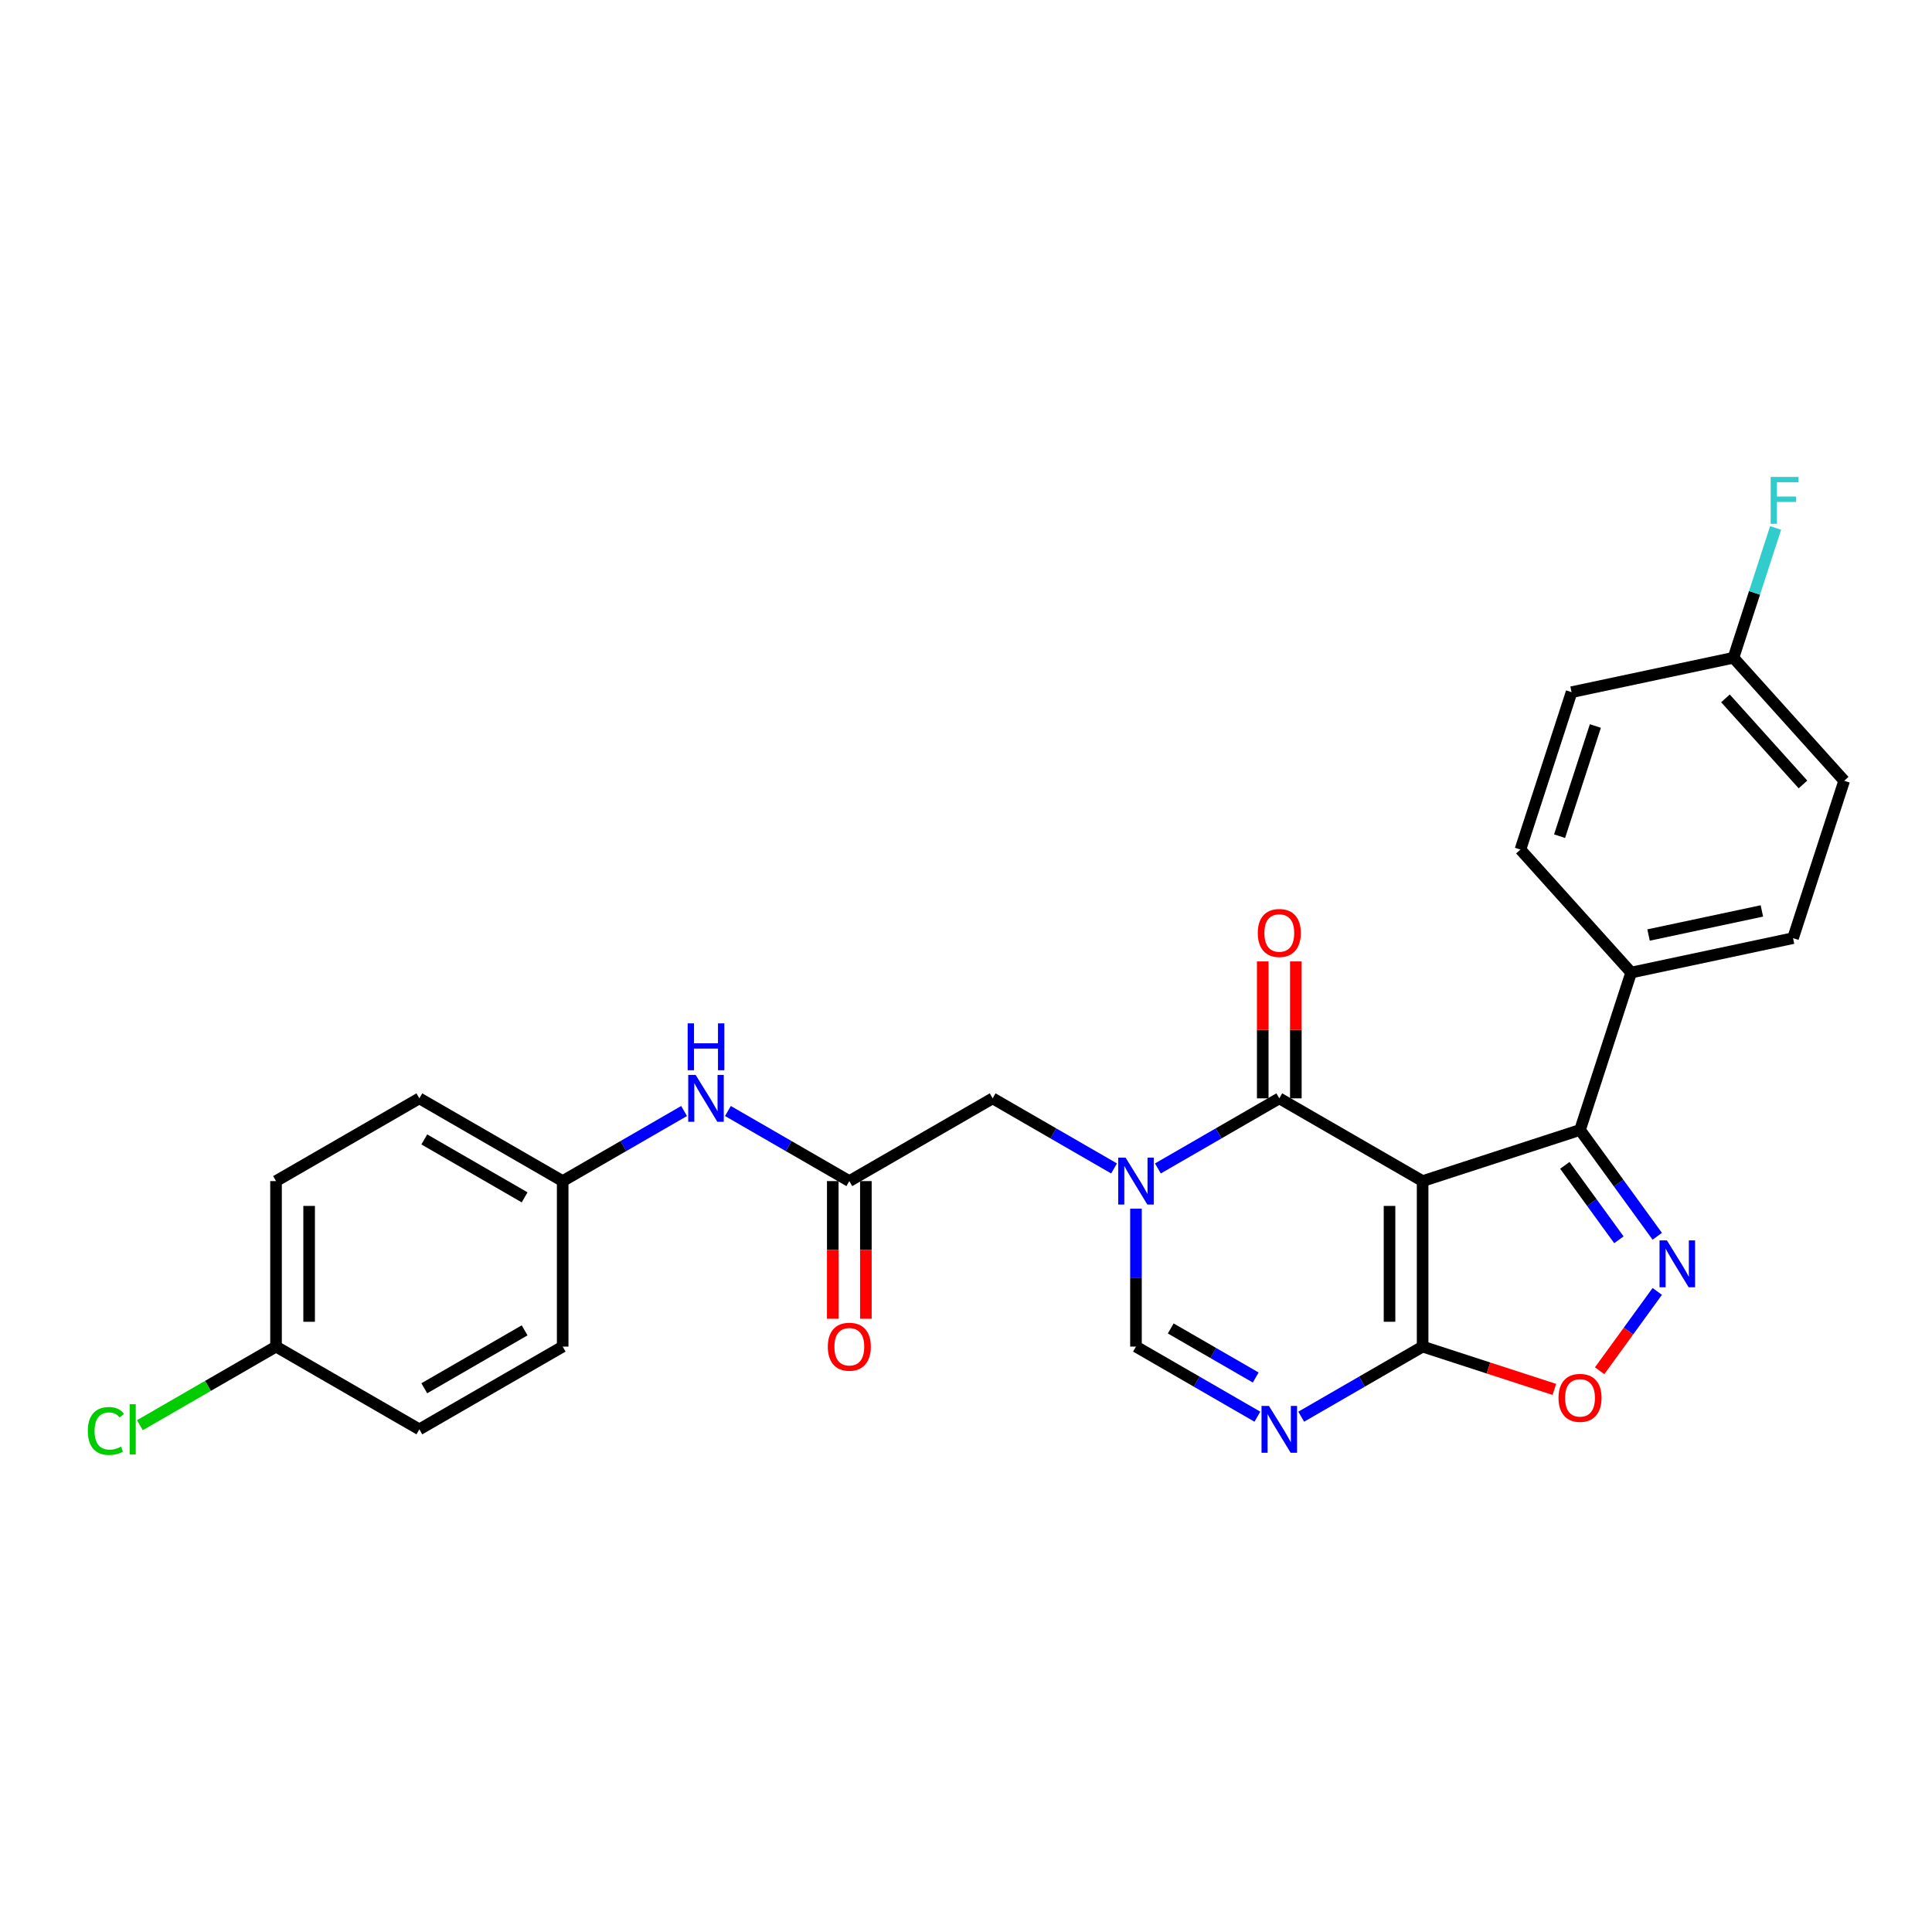 <?xml version='1.0' encoding='iso-8859-1'?>
<svg version='1.1' baseProfile='full'
              xmlns='http://www.w3.org/2000/svg'
                      xmlns:rdkit='http://www.rdkit.org/xml'
                      xmlns:xlink='http://www.w3.org/1999/xlink'
                  xml:space='preserve'
width='1000px' height='1000px' viewBox='0 0 1000 1000'>
<!-- END OF HEADER -->
<rect style='opacity:1.0;fill:#FFFFFF;stroke:none' width='1000' height='1000' x='0' y='0'> </rect>
<path class='bond-0' d='M 736.347,611.335 L 662.162,568.505' style='fill:none;fill-rule:evenodd;stroke:#000000;stroke-width:6px;stroke-linecap:butt;stroke-linejoin:miter;stroke-opacity:1' />
<path class='bond-2' d='M 736.347,611.335 L 736.347,696.996' style='fill:none;fill-rule:evenodd;stroke:#000000;stroke-width:6px;stroke-linecap:butt;stroke-linejoin:miter;stroke-opacity:1' />
<path class='bond-2' d='M 719.214,624.184 L 719.214,684.147' style='fill:none;fill-rule:evenodd;stroke:#000000;stroke-width:6px;stroke-linecap:butt;stroke-linejoin:miter;stroke-opacity:1' />
<path class='bond-5' d='M 736.347,611.335 L 817.815,584.865' style='fill:none;fill-rule:evenodd;stroke:#000000;stroke-width:6px;stroke-linecap:butt;stroke-linejoin:miter;stroke-opacity:1' />
<path class='bond-1' d='M 662.162,568.505 L 630.741,586.646' style='fill:none;fill-rule:evenodd;stroke:#000000;stroke-width:6px;stroke-linecap:butt;stroke-linejoin:miter;stroke-opacity:1' />
<path class='bond-1' d='M 630.741,586.646 L 599.319,604.787' style='fill:none;fill-rule:evenodd;stroke:#0000FF;stroke-width:6px;stroke-linecap:butt;stroke-linejoin:miter;stroke-opacity:1' />
<path class='bond-12' d='M 670.728,568.505 L 670.728,533.067' style='fill:none;fill-rule:evenodd;stroke:#000000;stroke-width:6px;stroke-linecap:butt;stroke-linejoin:miter;stroke-opacity:1' />
<path class='bond-12' d='M 670.728,533.067 L 670.728,497.629' style='fill:none;fill-rule:evenodd;stroke:#FF0000;stroke-width:6px;stroke-linecap:butt;stroke-linejoin:miter;stroke-opacity:1' />
<path class='bond-12' d='M 653.596,568.505 L 653.596,533.067' style='fill:none;fill-rule:evenodd;stroke:#000000;stroke-width:6px;stroke-linecap:butt;stroke-linejoin:miter;stroke-opacity:1' />
<path class='bond-12' d='M 653.596,533.067 L 653.596,497.629' style='fill:none;fill-rule:evenodd;stroke:#FF0000;stroke-width:6px;stroke-linecap:butt;stroke-linejoin:miter;stroke-opacity:1' />
<path class='bond-9' d='M 576.636,604.787 L 545.215,586.646' style='fill:none;fill-rule:evenodd;stroke:#0000FF;stroke-width:6px;stroke-linecap:butt;stroke-linejoin:miter;stroke-opacity:1' />
<path class='bond-9' d='M 545.215,586.646 L 513.793,568.505' style='fill:none;fill-rule:evenodd;stroke:#000000;stroke-width:6px;stroke-linecap:butt;stroke-linejoin:miter;stroke-opacity:1' />
<path class='bond-28' d='M 587.978,625.606 L 587.978,661.301' style='fill:none;fill-rule:evenodd;stroke:#0000FF;stroke-width:6px;stroke-linecap:butt;stroke-linejoin:miter;stroke-opacity:1' />
<path class='bond-28' d='M 587.978,661.301 L 587.978,696.996' style='fill:none;fill-rule:evenodd;stroke:#000000;stroke-width:6px;stroke-linecap:butt;stroke-linejoin:miter;stroke-opacity:1' />
<path class='bond-4' d='M 736.347,696.996 L 704.925,715.138' style='fill:none;fill-rule:evenodd;stroke:#000000;stroke-width:6px;stroke-linecap:butt;stroke-linejoin:miter;stroke-opacity:1' />
<path class='bond-4' d='M 704.925,715.138 L 673.504,733.279' style='fill:none;fill-rule:evenodd;stroke:#0000FF;stroke-width:6px;stroke-linecap:butt;stroke-linejoin:miter;stroke-opacity:1' />
<path class='bond-7' d='M 736.347,696.996 L 770.442,708.075' style='fill:none;fill-rule:evenodd;stroke:#000000;stroke-width:6px;stroke-linecap:butt;stroke-linejoin:miter;stroke-opacity:1' />
<path class='bond-7' d='M 770.442,708.075 L 804.538,719.153' style='fill:none;fill-rule:evenodd;stroke:#FF0000;stroke-width:6px;stroke-linecap:butt;stroke-linejoin:miter;stroke-opacity:1' />
<path class='bond-3' d='M 857.797,639.895 L 837.806,612.38' style='fill:none;fill-rule:evenodd;stroke:#0000FF;stroke-width:6px;stroke-linecap:butt;stroke-linejoin:miter;stroke-opacity:1' />
<path class='bond-3' d='M 837.806,612.38 L 817.815,584.865' style='fill:none;fill-rule:evenodd;stroke:#000000;stroke-width:6px;stroke-linecap:butt;stroke-linejoin:miter;stroke-opacity:1' />
<path class='bond-3' d='M 837.939,641.71 L 823.946,622.45' style='fill:none;fill-rule:evenodd;stroke:#0000FF;stroke-width:6px;stroke-linecap:butt;stroke-linejoin:miter;stroke-opacity:1' />
<path class='bond-3' d='M 823.946,622.45 L 809.952,603.189' style='fill:none;fill-rule:evenodd;stroke:#000000;stroke-width:6px;stroke-linecap:butt;stroke-linejoin:miter;stroke-opacity:1' />
<path class='bond-27' d='M 857.797,668.437 L 842.88,688.968' style='fill:none;fill-rule:evenodd;stroke:#0000FF;stroke-width:6px;stroke-linecap:butt;stroke-linejoin:miter;stroke-opacity:1' />
<path class='bond-27' d='M 842.88,688.968 L 827.963,709.5' style='fill:none;fill-rule:evenodd;stroke:#FF0000;stroke-width:6px;stroke-linecap:butt;stroke-linejoin:miter;stroke-opacity:1' />
<path class='bond-6' d='M 650.821,733.279 L 619.399,715.138' style='fill:none;fill-rule:evenodd;stroke:#0000FF;stroke-width:6px;stroke-linecap:butt;stroke-linejoin:miter;stroke-opacity:1' />
<path class='bond-6' d='M 619.399,715.138 L 587.978,696.996' style='fill:none;fill-rule:evenodd;stroke:#000000;stroke-width:6px;stroke-linecap:butt;stroke-linejoin:miter;stroke-opacity:1' />
<path class='bond-6' d='M 649.96,712.999 L 627.965,700.301' style='fill:none;fill-rule:evenodd;stroke:#0000FF;stroke-width:6px;stroke-linecap:butt;stroke-linejoin:miter;stroke-opacity:1' />
<path class='bond-6' d='M 627.965,700.301 L 605.97,687.602' style='fill:none;fill-rule:evenodd;stroke:#000000;stroke-width:6px;stroke-linecap:butt;stroke-linejoin:miter;stroke-opacity:1' />
<path class='bond-10' d='M 817.815,584.865 L 844.286,503.396' style='fill:none;fill-rule:evenodd;stroke:#000000;stroke-width:6px;stroke-linecap:butt;stroke-linejoin:miter;stroke-opacity:1' />
<path class='bond-8' d='M 439.608,611.335 L 513.793,568.505' style='fill:none;fill-rule:evenodd;stroke:#000000;stroke-width:6px;stroke-linecap:butt;stroke-linejoin:miter;stroke-opacity:1' />
<path class='bond-11' d='M 439.608,611.335 L 408.187,593.194' style='fill:none;fill-rule:evenodd;stroke:#000000;stroke-width:6px;stroke-linecap:butt;stroke-linejoin:miter;stroke-opacity:1' />
<path class='bond-11' d='M 408.187,593.194 L 376.765,575.053' style='fill:none;fill-rule:evenodd;stroke:#0000FF;stroke-width:6px;stroke-linecap:butt;stroke-linejoin:miter;stroke-opacity:1' />
<path class='bond-13' d='M 431.042,611.335 L 431.042,646.962' style='fill:none;fill-rule:evenodd;stroke:#000000;stroke-width:6px;stroke-linecap:butt;stroke-linejoin:miter;stroke-opacity:1' />
<path class='bond-13' d='M 431.042,646.962 L 431.042,682.588' style='fill:none;fill-rule:evenodd;stroke:#FF0000;stroke-width:6px;stroke-linecap:butt;stroke-linejoin:miter;stroke-opacity:1' />
<path class='bond-13' d='M 448.175,611.335 L 448.175,646.962' style='fill:none;fill-rule:evenodd;stroke:#000000;stroke-width:6px;stroke-linecap:butt;stroke-linejoin:miter;stroke-opacity:1' />
<path class='bond-13' d='M 448.175,646.962 L 448.175,682.588' style='fill:none;fill-rule:evenodd;stroke:#FF0000;stroke-width:6px;stroke-linecap:butt;stroke-linejoin:miter;stroke-opacity:1' />
<path class='bond-14' d='M 844.286,503.396 L 928.075,485.586' style='fill:none;fill-rule:evenodd;stroke:#000000;stroke-width:6px;stroke-linecap:butt;stroke-linejoin:miter;stroke-opacity:1' />
<path class='bond-14' d='M 853.292,483.967 L 911.944,471.5' style='fill:none;fill-rule:evenodd;stroke:#000000;stroke-width:6px;stroke-linecap:butt;stroke-linejoin:miter;stroke-opacity:1' />
<path class='bond-15' d='M 844.286,503.396 L 786.967,439.738' style='fill:none;fill-rule:evenodd;stroke:#000000;stroke-width:6px;stroke-linecap:butt;stroke-linejoin:miter;stroke-opacity:1' />
<path class='bond-16' d='M 354.082,575.053 L 322.661,593.194' style='fill:none;fill-rule:evenodd;stroke:#0000FF;stroke-width:6px;stroke-linecap:butt;stroke-linejoin:miter;stroke-opacity:1' />
<path class='bond-16' d='M 322.661,593.194 L 291.239,611.335' style='fill:none;fill-rule:evenodd;stroke:#000000;stroke-width:6px;stroke-linecap:butt;stroke-linejoin:miter;stroke-opacity:1' />
<path class='bond-20' d='M 928.075,485.586 L 954.545,404.118' style='fill:none;fill-rule:evenodd;stroke:#000000;stroke-width:6px;stroke-linecap:butt;stroke-linejoin:miter;stroke-opacity:1' />
<path class='bond-19' d='M 786.967,439.738 L 813.438,358.269' style='fill:none;fill-rule:evenodd;stroke:#000000;stroke-width:6px;stroke-linecap:butt;stroke-linejoin:miter;stroke-opacity:1' />
<path class='bond-19' d='M 807.232,432.812 L 825.761,375.784' style='fill:none;fill-rule:evenodd;stroke:#000000;stroke-width:6px;stroke-linecap:butt;stroke-linejoin:miter;stroke-opacity:1' />
<path class='bond-23' d='M 291.239,611.335 L 291.239,696.996' style='fill:none;fill-rule:evenodd;stroke:#000000;stroke-width:6px;stroke-linecap:butt;stroke-linejoin:miter;stroke-opacity:1' />
<path class='bond-24' d='M 291.239,611.335 L 217.055,568.505' style='fill:none;fill-rule:evenodd;stroke:#000000;stroke-width:6px;stroke-linecap:butt;stroke-linejoin:miter;stroke-opacity:1' />
<path class='bond-24' d='M 271.546,619.748 L 219.616,589.766' style='fill:none;fill-rule:evenodd;stroke:#000000;stroke-width:6px;stroke-linecap:butt;stroke-linejoin:miter;stroke-opacity:1' />
<path class='bond-17' d='M 897.227,340.46 L 813.438,358.269' style='fill:none;fill-rule:evenodd;stroke:#000000;stroke-width:6px;stroke-linecap:butt;stroke-linejoin:miter;stroke-opacity:1' />
<path class='bond-21' d='M 897.227,340.46 L 908.144,306.861' style='fill:none;fill-rule:evenodd;stroke:#000000;stroke-width:6px;stroke-linecap:butt;stroke-linejoin:miter;stroke-opacity:1' />
<path class='bond-21' d='M 908.144,306.861 L 919.061,273.262' style='fill:none;fill-rule:evenodd;stroke:#33CCCC;stroke-width:6px;stroke-linecap:butt;stroke-linejoin:miter;stroke-opacity:1' />
<path class='bond-29' d='M 897.227,340.46 L 954.545,404.118' style='fill:none;fill-rule:evenodd;stroke:#000000;stroke-width:6px;stroke-linecap:butt;stroke-linejoin:miter;stroke-opacity:1' />
<path class='bond-29' d='M 893.093,361.472 L 933.216,406.033' style='fill:none;fill-rule:evenodd;stroke:#000000;stroke-width:6px;stroke-linecap:butt;stroke-linejoin:miter;stroke-opacity:1' />
<path class='bond-18' d='M 142.87,696.996 L 142.87,611.335' style='fill:none;fill-rule:evenodd;stroke:#000000;stroke-width:6px;stroke-linecap:butt;stroke-linejoin:miter;stroke-opacity:1' />
<path class='bond-18' d='M 160.003,684.147 L 160.003,624.184' style='fill:none;fill-rule:evenodd;stroke:#000000;stroke-width:6px;stroke-linecap:butt;stroke-linejoin:miter;stroke-opacity:1' />
<path class='bond-22' d='M 142.87,696.996 L 107.637,717.338' style='fill:none;fill-rule:evenodd;stroke:#000000;stroke-width:6px;stroke-linecap:butt;stroke-linejoin:miter;stroke-opacity:1' />
<path class='bond-22' d='M 107.637,717.338 L 72.403,737.68' style='fill:none;fill-rule:evenodd;stroke:#00CC00;stroke-width:6px;stroke-linecap:butt;stroke-linejoin:miter;stroke-opacity:1' />
<path class='bond-30' d='M 142.87,696.996 L 217.055,739.827' style='fill:none;fill-rule:evenodd;stroke:#000000;stroke-width:6px;stroke-linecap:butt;stroke-linejoin:miter;stroke-opacity:1' />
<path class='bond-26' d='M 291.239,696.996 L 217.055,739.827' style='fill:none;fill-rule:evenodd;stroke:#000000;stroke-width:6px;stroke-linecap:butt;stroke-linejoin:miter;stroke-opacity:1' />
<path class='bond-26' d='M 271.546,688.584 L 219.616,718.565' style='fill:none;fill-rule:evenodd;stroke:#000000;stroke-width:6px;stroke-linecap:butt;stroke-linejoin:miter;stroke-opacity:1' />
<path class='bond-25' d='M 217.055,568.505 L 142.87,611.335' style='fill:none;fill-rule:evenodd;stroke:#000000;stroke-width:6px;stroke-linecap:butt;stroke-linejoin:miter;stroke-opacity:1' />
<path  class='atom-2' d='M 582.615 599.206
L 590.565 612.055
Q 591.353 613.323, 592.62 615.618
Q 593.888 617.914, 593.957 618.051
L 593.957 599.206
L 597.178 599.206
L 597.178 623.465
L 593.854 623.465
L 585.322 609.417
Q 584.328 607.772, 583.266 605.887
Q 582.238 604.003, 581.93 603.42
L 581.93 623.465
L 578.778 623.465
L 578.778 599.206
L 582.615 599.206
' fill='#0000FF'/>
<path  class='atom-4' d='M 862.803 642.036
L 870.752 654.885
Q 871.54 656.153, 872.808 658.449
Q 874.076 660.745, 874.144 660.882
L 874.144 642.036
L 877.365 642.036
L 877.365 666.295
L 874.042 666.295
L 865.51 652.247
Q 864.516 650.602, 863.454 648.718
Q 862.426 646.833, 862.118 646.251
L 862.118 666.295
L 858.965 666.295
L 858.965 642.036
L 862.803 642.036
' fill='#0000FF'/>
<path  class='atom-5' d='M 656.8 727.697
L 664.749 740.546
Q 665.537 741.814, 666.805 744.11
Q 668.073 746.406, 668.141 746.543
L 668.141 727.697
L 671.362 727.697
L 671.362 751.956
L 668.038 751.956
L 659.507 737.908
Q 658.513 736.263, 657.451 734.379
Q 656.423 732.494, 656.114 731.912
L 656.114 751.956
L 652.962 751.956
L 652.962 727.697
L 656.8 727.697
' fill='#0000FF'/>
<path  class='atom-8' d='M 806.679 723.535
Q 806.679 717.711, 809.557 714.455
Q 812.436 711.2, 817.815 711.2
Q 823.195 711.2, 826.073 714.455
Q 828.951 717.711, 828.951 723.535
Q 828.951 729.429, 826.039 732.787
Q 823.126 736.111, 817.815 736.111
Q 812.47 736.111, 809.557 732.787
Q 806.679 729.463, 806.679 723.535
M 817.815 733.369
Q 821.516 733.369, 823.503 730.902
Q 825.525 728.401, 825.525 723.535
Q 825.525 718.773, 823.503 716.374
Q 821.516 713.941, 817.815 713.941
Q 814.115 713.941, 812.093 716.34
Q 810.106 718.738, 810.106 723.535
Q 810.106 728.435, 812.093 730.902
Q 814.115 733.369, 817.815 733.369
' fill='#FF0000'/>
<path  class='atom-12' d='M 360.062 556.375
L 368.011 569.224
Q 368.799 570.492, 370.067 572.788
Q 371.335 575.084, 371.403 575.221
L 371.403 556.375
L 374.624 556.375
L 374.624 580.634
L 371.3 580.634
L 362.768 566.586
Q 361.775 564.941, 360.713 563.057
Q 359.685 561.172, 359.376 560.59
L 359.376 580.634
L 356.224 580.634
L 356.224 556.375
L 360.062 556.375
' fill='#0000FF'/>
<path  class='atom-12' d='M 355.933 529.69
L 359.222 529.69
L 359.222 540.004
L 371.626 540.004
L 371.626 529.69
L 374.915 529.69
L 374.915 553.949
L 371.626 553.949
L 371.626 542.745
L 359.222 542.745
L 359.222 553.949
L 355.933 553.949
L 355.933 529.69
' fill='#0000FF'/>
<path  class='atom-13' d='M 651.026 482.912
Q 651.026 477.088, 653.904 473.832
Q 656.783 470.577, 662.162 470.577
Q 667.542 470.577, 670.42 473.832
Q 673.298 477.088, 673.298 482.912
Q 673.298 488.806, 670.386 492.164
Q 667.473 495.488, 662.162 495.488
Q 656.817 495.488, 653.904 492.164
Q 651.026 488.84, 651.026 482.912
M 662.162 492.746
Q 665.863 492.746, 667.85 490.279
Q 669.872 487.778, 669.872 482.912
Q 669.872 478.15, 667.85 475.751
Q 665.863 473.318, 662.162 473.318
Q 658.462 473.318, 656.44 475.717
Q 654.453 478.115, 654.453 482.912
Q 654.453 487.812, 656.44 490.279
Q 658.462 492.746, 662.162 492.746
' fill='#FF0000'/>
<path  class='atom-14' d='M 428.473 697.065
Q 428.473 691.24, 431.351 687.985
Q 434.229 684.73, 439.608 684.73
Q 444.988 684.73, 447.866 687.985
Q 450.744 691.24, 450.744 697.065
Q 450.744 702.958, 447.832 706.316
Q 444.919 709.64, 439.608 709.64
Q 434.263 709.64, 431.351 706.316
Q 428.473 702.993, 428.473 697.065
M 439.608 706.899
Q 443.309 706.899, 445.296 704.432
Q 447.318 701.93, 447.318 697.065
Q 447.318 692.302, 445.296 689.904
Q 443.309 687.471, 439.608 687.471
Q 435.908 687.471, 433.886 689.869
Q 431.899 692.268, 431.899 697.065
Q 431.899 701.965, 433.886 704.432
Q 435.908 706.899, 439.608 706.899
' fill='#FF0000'/>
<path  class='atom-22' d='M 916.485 246.862
L 930.91 246.862
L 930.91 249.637
L 919.74 249.637
L 919.74 257.004
L 929.677 257.004
L 929.677 259.813
L 919.74 259.813
L 919.74 271.121
L 916.485 271.121
L 916.485 246.862
' fill='#33CCCC'/>
<path  class='atom-23' d='M 45.455 740.666
Q 45.455 734.636, 48.264 731.483
Q 51.108 728.297, 56.488 728.297
Q 61.49 728.297, 64.163 731.826
L 61.901 733.676
Q 59.948 731.106, 56.488 731.106
Q 52.821 731.106, 50.868 733.574
Q 48.95 736.006, 48.95 740.666
Q 48.95 745.463, 50.937 747.93
Q 52.958 750.397, 56.865 750.397
Q 59.537 750.397, 62.655 748.787
L 63.615 751.357
Q 62.347 752.179, 60.428 752.659
Q 58.509 753.138, 56.385 753.138
Q 51.108 753.138, 48.264 749.918
Q 45.455 746.697, 45.455 740.666
' fill='#00CC00'/>
<path  class='atom-23' d='M 67.11 726.823
L 70.262 726.823
L 70.262 752.83
L 67.11 752.83
L 67.11 726.823
' fill='#00CC00'/>
</svg>
